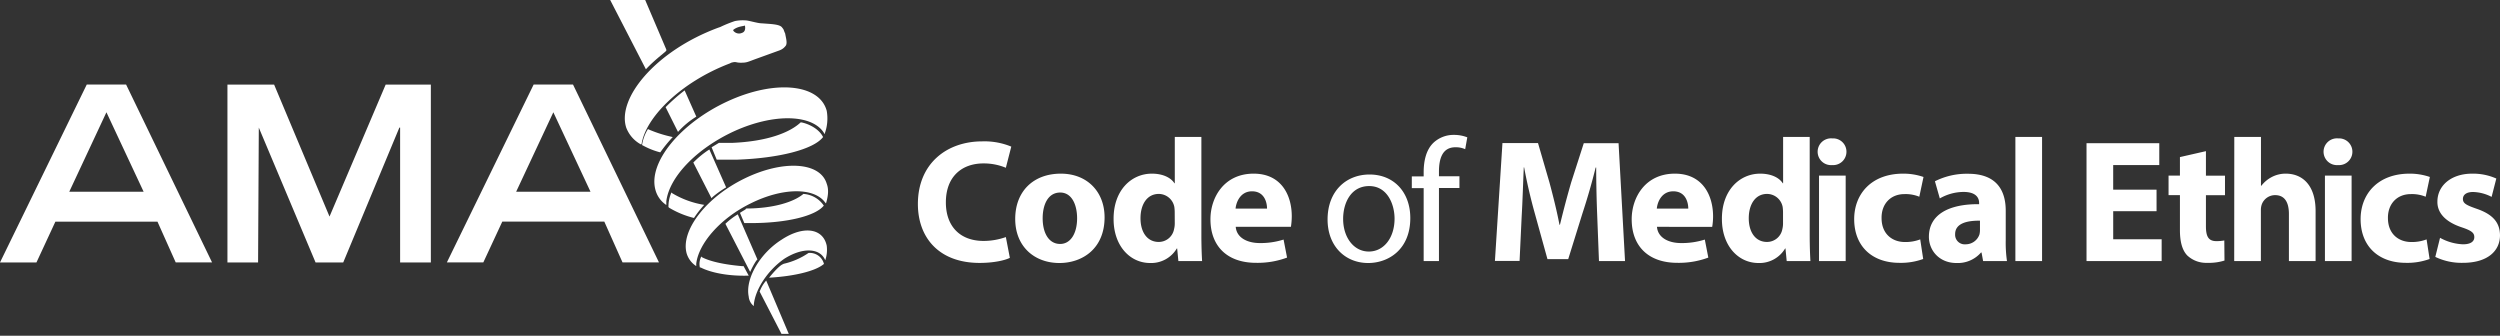 <svg width="350" height="47" viewBox="0 0 350 47" xmlns="http://www.w3.org/2000/svg"><rect x="0" y="0" width="350" height="47" fill="#333333" stroke="none"/><g fill="#FFF" fill-rule="nonzero"><path d="m101.659 26.232-2.349-5.307a12.676 12.676 0 0 0-2.245 1.834l2.552 5.004c-.004-.104 1.017-.921 2.042-1.53ZM94.92 18.473l-1.734-3.469a26 26 0 0 1 2.663-2.349l1.635 3.677a11.46 11.46 0 0 0-2.564 2.14ZM90.426 9.697l-5-9.697h4.9l2.96 6.942v.112c.103.091-1.428 1.112-2.86 2.643ZM105.024 38.07l-3.47-6.738a9.896 9.896 0 0 1 1.735-1.324l2.755 6.328c-.103 0-.614.817-1.02 1.734ZM106.351 40.825l3.058 5.921h1.021l-3.162-7.468c-.4.454-.71.979-.917 1.547ZM113.19 35.415a10.029 10.029 0 0 1-3.47 1.514l-.207.104s-.51.203-1.834 1.838h.1c3.469-.208 6.328-.921 7.469-1.838.1-.104.1 0 .1-.104a2.037 2.037 0 0 0-2.158-1.514ZM115.231 19.186c-1.328 1.74-6.224 2.963-12.033 3.166h-2.859l-.714-1.734 1.021-.614h1.842c4.9-.203 8.063-1.427 9.594-2.859-.017-.1 2.332.41 3.149 2.041ZM94.19 19.186a17.286 17.286 0 0 1-3.27-1.02l-.203-.1a5.913 5.913 0 0 0-.83 2.245l.207.104c.741.4 1.529.708 2.345.917a19.842 19.842 0 0 1 1.75-2.146ZM104.82 38.589l-.717-1.328h-.204c-2.344-.203-4.386-.61-5.614-1.245l-.1-.104a2.249 2.249 0 0 0-.203 1.532h.1c1.431.73 3.88 1.236 6.738 1.145ZM103.596 29.8l.61 1.432h.921c5.104 0 9.083-1.02 10.204-2.448a3.734 3.734 0 0 0-2.855-1.635c-1.328 1.125-4.187 2.042-8.066 2.042.103.103-.204.203-.814.61ZM98.592 28.68a12.494 12.494 0 0 1-4.49-1.635l-.103-.1a4.917 4.917 0 0 0-.415 2.042l.104.1a12.701 12.701 0 0 0 3.469 1.431c.43-.65.91-1.264 1.435-1.838Z"/><path d="M93.285 28.17c.415-3.37 4.187-7.349 9.494-9.797 5.614-2.552 10.92-2.348 12.552.204l.103.203a6.19 6.19 0 0 0 .307-3.266c-1.02-3.776-7.249-4.39-13.88-1.327-6.63 3.062-11.128 8.572-10.107 12.369.227.88.772 1.645 1.531 2.145v-.531ZM115.538 28.373l.1.104c.307-1.02.415-1.942.103-2.755-.92-3.063-6.124-3.37-11.535-.718-5.41 2.651-8.979 7.36-8.062 10.514a3.2 3.2 0 0 0 1.328 1.735v-.324c.307-2.755 3.265-6.328 7.655-8.469 4.49-2.228 8.88-2.228 10.411-.087ZM115.534 36.435a4.494 4.494 0 0 0 .207-2.041c-.51-2.448-3.27-2.855-6.332-.83-3.058 1.938-5.099 5.51-4.589 7.958a1.88 1.88 0 0 0 .714 1.328v-.203c.203-2.145 1.938-4.797 4.286-6.432 2.552-1.614 5-1.514 5.714.22ZM109.924 4.697a4.17 4.17 0 0 1-.203-.51 1.195 1.195 0 0 0-.208-.307c-.303-.51-1.63-.51-2.855-.614-.614 0-1.838-.415-2.348-.415a5.59 5.59 0 0 0-1.432.1c-.697.233-1.378.51-2.041.829l-.303.104c-8.78 3.265-14.186 9.9-12.863 13.983a4.477 4.477 0 0 0 2.042 2.344h.103c.51-3.672 5.394-8.672 12.349-11.327l.207-.104c.714-.203.61 0 1.324 0 .921 0 .921-.1 2.348-.61l3.083-1.116c.374-.134.696-.384.917-.714.187-.419-.02-1.033-.12-1.643Zm-6.025-.104c-.435.209-.957.08-1.245-.307v-.1c.614-.51 1.432-.51 1.635-.613.12.614-.083.917-.39 1.02ZM12.145 11.838h5.51l12.033 24.896h-5.09l-2.553-5.705H7.755l-2.651 5.713H0l12.145-24.904Zm7.963 15.004L14.9 15.718 9.697 26.842h10.41ZM36.232 17.863l-.1 18.88h-4.29V11.845h6.535l7.755 18.473 7.86-18.473h6.327v24.896h-4.303v-18.88h-.104l-7.859 18.88h-3.875zM74.709 11.838h5.514l12.033 24.896h-5.104l-2.551-5.714H70.323l-2.656 5.714h-5.103l12.145-24.896Zm7.962 15.004-5.203-11.124-5.207 11.124h10.41ZM141.38 36.1c-.685.344-2.228.709-4.232.709-5.706 0-8.643-3.552-8.643-8.25 0-5.634 4.012-8.767 9.008-8.767a9.797 9.797 0 0 1 4.066.735l-.76 2.962a8.054 8.054 0 0 0-3.136-.61c-2.963 0-5.261 1.785-5.261 5.457 0 3.32 1.958 5.394 5.286 5.394a9.307 9.307 0 0 0 3.112-.54l.56 2.91ZM154.641 30.431c0 4.382-3.112 6.39-6.32 6.39-3.497 0-6.19-2.303-6.19-6.17s2.544-6.34 6.39-6.34c3.672 0 6.12 2.523 6.12 6.12Zm-8.668.12c0 2.075.86 3.602 2.448 3.602 1.444 0 2.374-1.444 2.374-3.601 0-1.785-.685-3.598-2.374-3.598-1.788.017-2.448 1.838-2.448 3.598ZM168.193 19.17v13.809c0 1.344.05 2.763.1 3.572h-3.32l-.17-1.763h-.05a4.178 4.178 0 0 1-3.734 2.033c-2.838 0-5.116-2.423-5.116-6.145-.025-4.041 2.49-6.365 5.36-6.365 1.47 0 2.619.514 3.158 1.344h.05V19.17h3.722Zm-3.734 10.477c-.005-.22-.021-.441-.05-.66a2.236 2.236 0 0 0-2.17-1.838c-1.689 0-2.569 1.519-2.569 3.403 0 2.033 1 3.319 2.544 3.319a2.174 2.174 0 0 0 2.153-1.788c.073-.28.106-.567.1-.855l-.008-1.581ZM173.002 31.755c.12 1.54 1.64 2.274 3.378 2.274 1.125.015 2.246-.15 3.32-.49l.489 2.523a11.821 11.821 0 0 1-4.336.734c-4.063 0-6.39-2.348-6.39-6.095 0-3.037 1.888-6.39 6.05-6.39 3.867 0 5.335 3.008 5.335 5.97a9.324 9.324 0 0 1-.12 1.474h-7.726Zm4.382-2.548c0-.904-.39-2.423-2.104-2.423-1.568 0-2.203 1.419-2.303 2.423h4.407ZM197.442 30.527c0 4.385-3.038 6.294-5.9 6.294-3.208 0-5.681-2.353-5.681-6.095 0-3.967 2.593-6.295 5.875-6.295 3.403 0 5.706 2.473 5.706 6.096Zm-9.403.124c0 2.593 1.494 4.564 3.598 4.564 2.103 0 3.601-1.933 3.601-4.601 0-2.009-1.004-4.565-3.551-4.565-2.548 0-3.648 2.349-3.648 4.602ZM199.313 36.551V26.34h-1.66V24.7h1.66v-.564c0-1.66.365-3.183 1.37-4.15a4.124 4.124 0 0 1 2.904-1.1 5.008 5.008 0 0 1 1.834.341l-.295 1.66a3.166 3.166 0 0 0-1.37-.27c-1.837 0-2.302 1.614-2.302 3.427v.635h2.867v1.64h-2.867V36.55h-2.141ZM223.611 30.236a183.336 183.336 0 0 1-.145-6.784h-.074a87.832 87.832 0 0 1-1.839 6.39l-2.004 6.44h-2.904l-1.772-6.407a74.273 74.273 0 0 1-1.494-6.44h-.05c-.1 2.229-.17 4.776-.294 6.83l-.295 6.27h-3.452l1.054-16.502h4.98l1.605 5.527c.514 1.909 1.029 3.967 1.398 5.9h.07a137.153 137.153 0 0 1 1.57-5.925l1.763-5.485h4.871l.905 16.501h-3.648l-.245-6.315ZM231.977 31.755c.12 1.54 1.638 2.274 3.377 2.274 1.126.015 2.246-.15 3.32-.49l.49 2.523a11.821 11.821 0 0 1-4.337.734c-4.062 0-6.39-2.348-6.39-6.095 0-3.037 1.888-6.39 6.05-6.39 3.855 0 5.344 3.008 5.344 5.98 0 .493-.041.986-.124 1.472l-7.73-.008Zm4.381-2.548c0-.904-.39-2.423-2.104-2.423-1.568 0-2.207 1.419-2.302 2.423h4.406ZM253.358 19.17v13.809c0 1.344.05 2.763.1 3.572h-3.32l-.17-1.763h-.05a4.178 4.178 0 0 1-3.734 2.033c-2.838 0-5.116-2.423-5.116-6.145-.025-4.041 2.49-6.365 5.36-6.365 1.47 0 2.623.514 3.158 1.344h.05V19.17h3.722Zm-3.734 10.477c-.005-.22-.021-.441-.05-.66a2.232 2.232 0 0 0-2.179-1.838c-1.688 0-2.568 1.519-2.568 3.403 0 2.033 1.004 3.319 2.544 3.319a2.178 2.178 0 0 0 2.157-1.788c.07-.28.101-.567.096-.855v-1.581ZM258.503 21.249a1.867 1.867 0 0 1-2.004 1.863 1.875 1.875 0 1 1 .025-3.735 1.863 1.863 0 0 1 1.98 1.872Zm-3.842 15.302v-11.97h3.734v11.97h-3.734ZM269.246 36.257a9.07 9.07 0 0 1-3.32.54c-3.867 0-6.34-2.35-6.34-6.121 0-3.502 2.398-6.365 6.855-6.365a8.63 8.63 0 0 1 2.85.465l-.589 2.767a5.017 5.017 0 0 0-2.074-.369c-1.963 0-3.233 1.394-3.208 3.353 0 2.203 1.469 3.356 3.278 3.356a5.755 5.755 0 0 0 2.133-.369l.415 2.743ZM277.636 36.551l-.22-1.199h-.075a4.303 4.303 0 0 1-3.427 1.47c-2.423 0-3.867-1.764-3.867-3.673 0-3.112 2.792-4.602 7.029-4.564v-.17c0-.635-.345-1.544-2.183-1.544a6.726 6.726 0 0 0-3.32.909l-.684-2.403a9.888 9.888 0 0 1 4.651-1.05c3.992 0 5.262 2.349 5.262 5.166v4.15c-.02.971.039 1.942.174 2.904l-3.34.004Zm-.44-5.655c-1.959-.025-3.477.44-3.477 1.884a1.34 1.34 0 0 0 1.469 1.423 2.033 2.033 0 0 0 1.933-1.374 2.61 2.61 0 0 0 .075-.634v-1.3ZM282.154 19.17h3.735V36.55h-3.735zM301.918 29.572h-6.07v3.921h6.783v3.058h-10.518V20.05h10.186v3.062h-6.452v3.444h6.07zM308.83 21.162v3.427h2.668v2.738h-2.668v4.328c0 1.444.345 2.104 1.47 2.104.37.002.739-.03 1.103-.095l.025 2.813a7.336 7.336 0 0 1-2.428.32 3.85 3.85 0 0 1-2.78-1.03c-.684-.71-1.029-1.859-1.029-3.547v-4.9h-1.593v-2.74h1.593v-2.589l3.64-.83ZM312.801 19.17h3.735V26h.058c.395-.51.896-.928 1.469-1.224a4.17 4.17 0 0 1 1.933-.465c2.374 0 4.187 1.639 4.187 5.24v7h-3.735v-6.585c0-1.568-.539-2.647-1.933-2.647a1.988 1.988 0 0 0-1.871 1.311 2.432 2.432 0 0 0-.12.83v7.091h-3.735l.012-17.381ZM329.336 21.249a1.871 1.871 0 0 1-2.008 1.863 1.875 1.875 0 1 1 .025-3.735 1.867 1.867 0 0 1 1.983 1.872ZM325.49 36.55v-11.97h3.734v11.97h-3.734ZM340.145 36.257a9.087 9.087 0 0 1-3.32.54c-3.866 0-6.34-2.35-6.34-6.121 0-3.502 2.399-6.365 6.855-6.365a8.585 8.585 0 0 1 2.839.465l-.586 2.767a5.037 5.037 0 0 0-2.074-.369c-1.959 0-3.233 1.394-3.208 3.353 0 2.203 1.47 3.356 3.283 3.356a5.734 5.734 0 0 0 2.128-.369l.423 2.743ZM341.606 33.294c.983.548 2.08.859 3.203.909 1.125 0 1.594-.415 1.594-1.004 0-.59-.37-.909-1.764-1.374-2.49-.83-3.427-2.178-3.402-3.597 0-2.228 1.908-3.917 4.87-3.917a8 8 0 0 1 3.378.685l-.66 2.568a5.934 5.934 0 0 0-2.597-.685c-.904 0-1.419.37-1.419.98s.465.859 1.934 1.373c2.278.784 3.232 1.934 3.257 3.697 0 2.228-1.763 3.867-5.19 3.867a8.46 8.46 0 0 1-3.868-.83l.664-2.672Z"/></g></svg>
